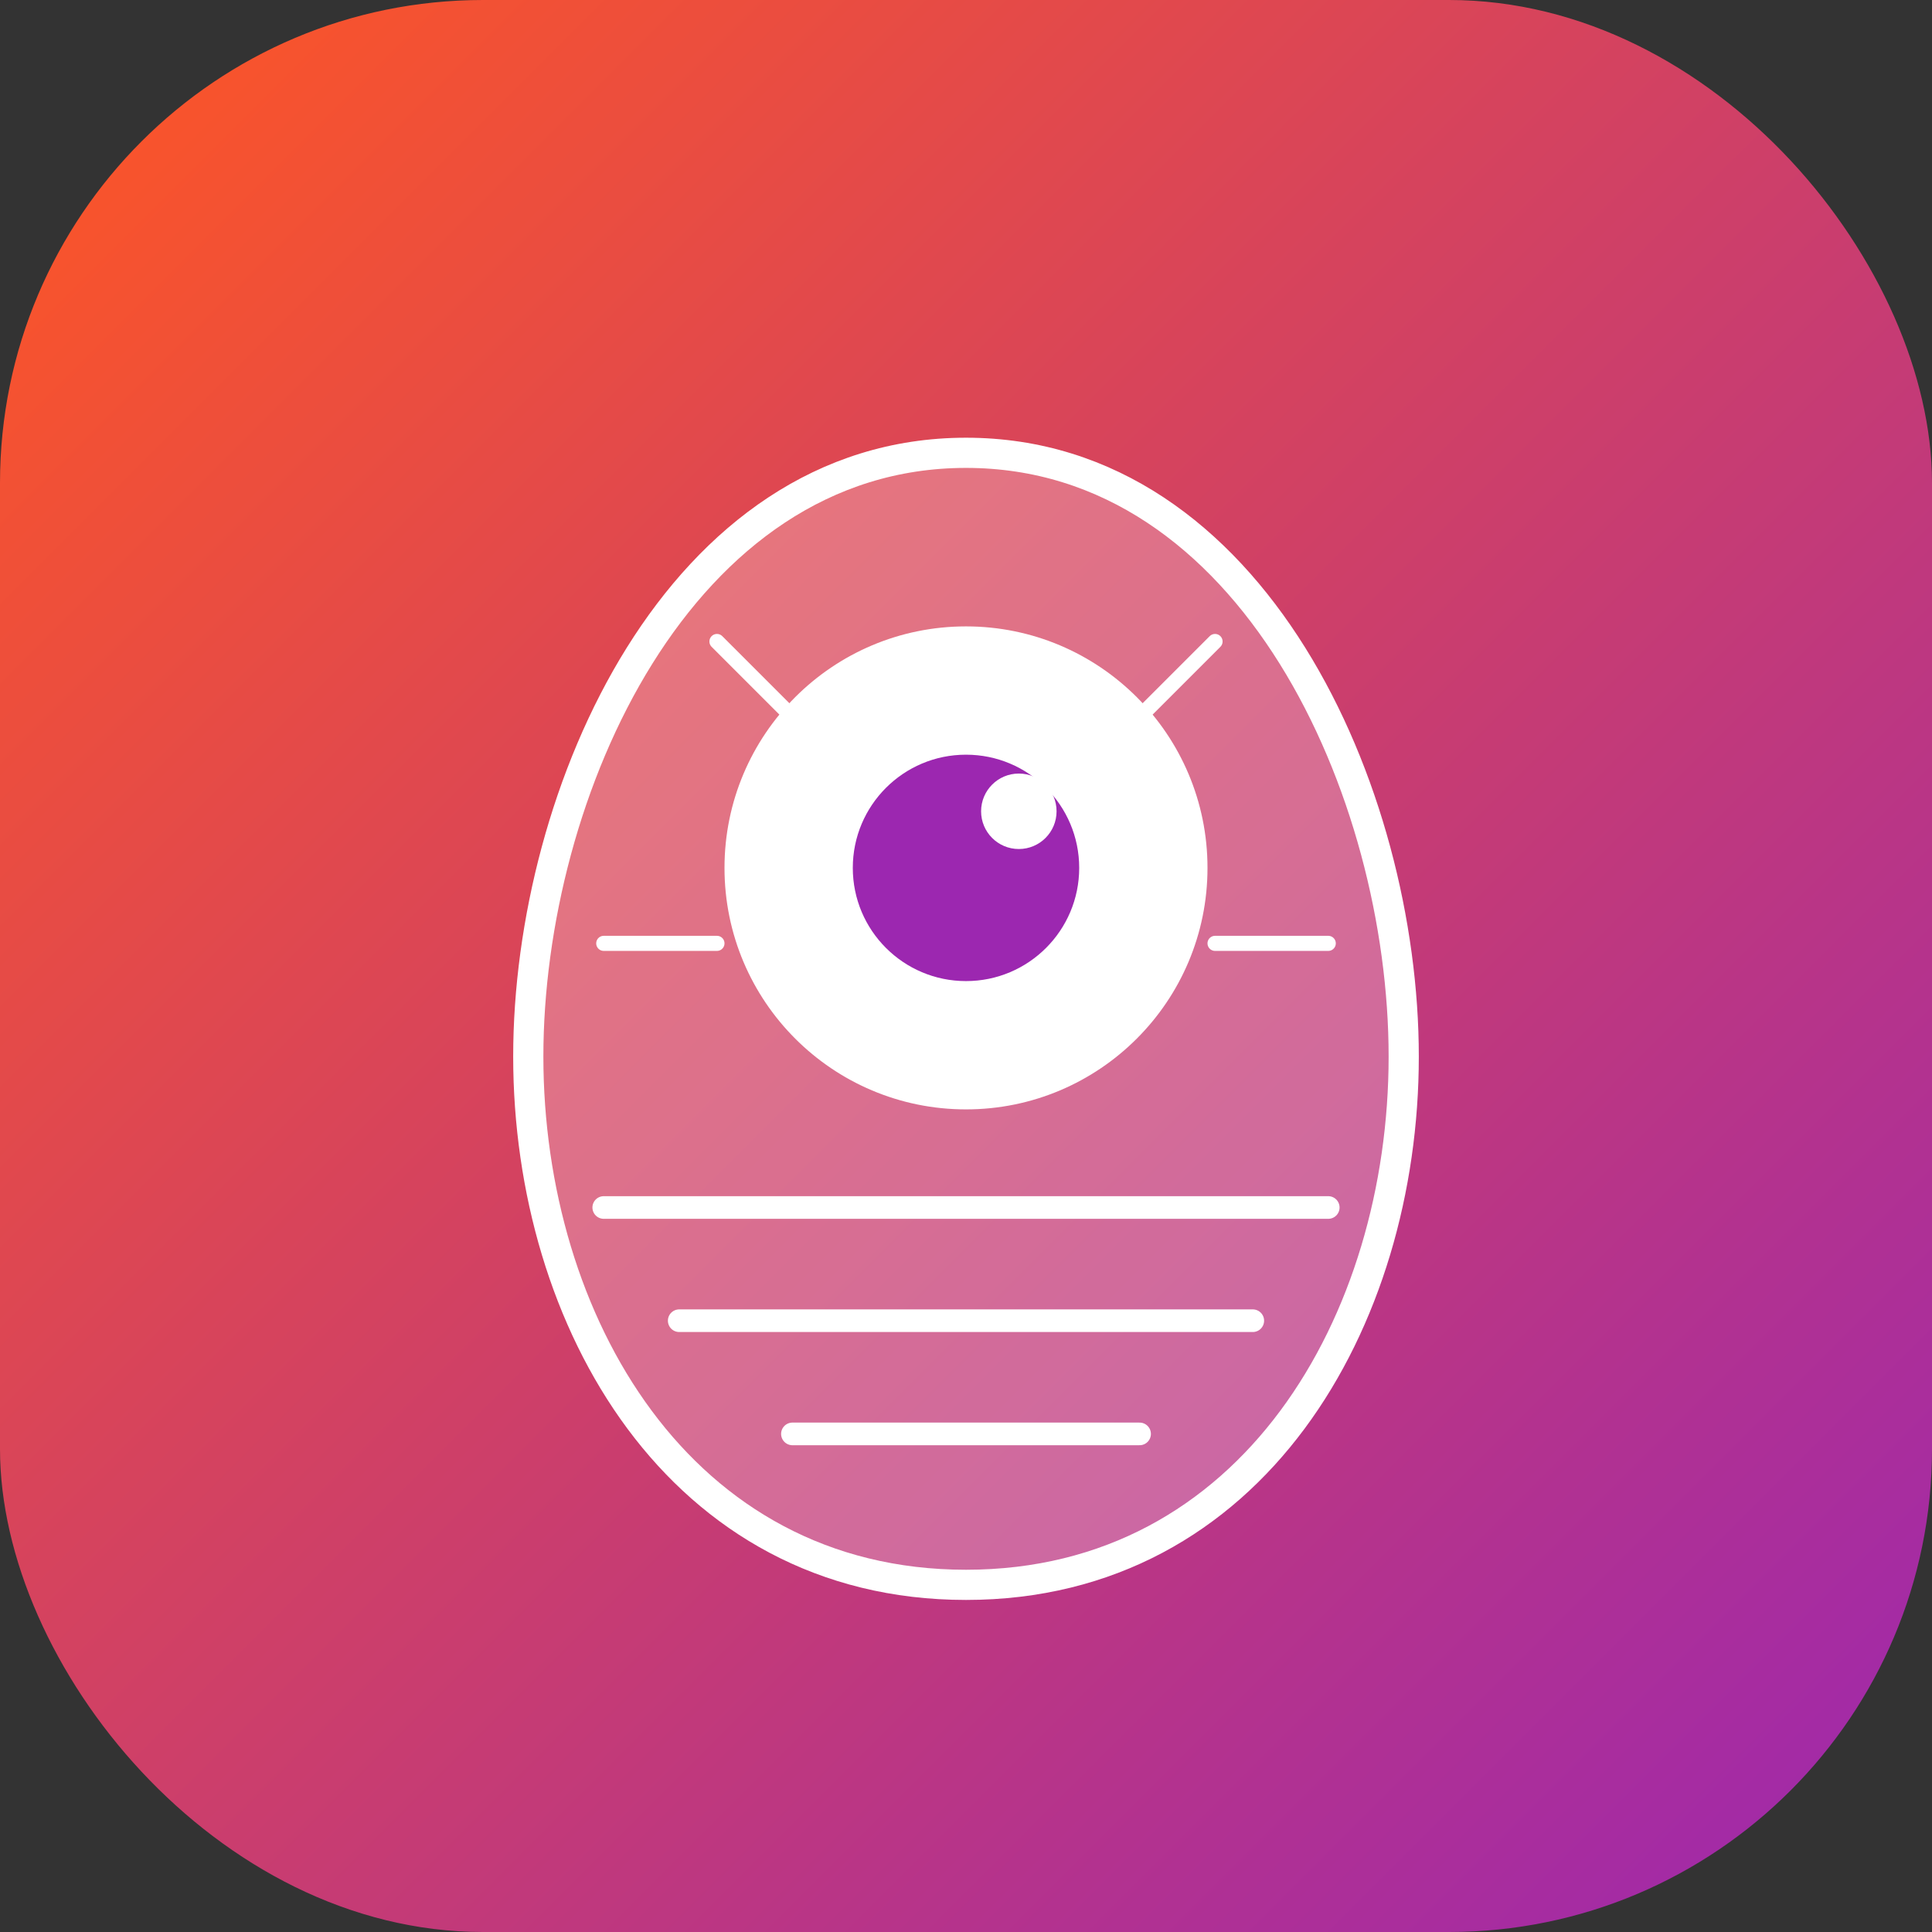 <svg xmlns="http://www.w3.org/2000/svg" width="512" height="512" viewBox="0 0 512 512" fill="none">
  <rect x="0" y="0" width="512" height="512" fill="#333333" stroke="none"/>
  <defs>
    <linearGradient id="paint0_linear" x1="0" y1="0" x2="512" y2="512" gradientUnits="userSpaceOnUse">
      <stop offset="0%" stop-color="#FF5722"/>
      <stop offset="100%" stop-color="#9C27B0"/>
    </linearGradient>
    <filter id="shadow" x="-10%" y="-10%" width="120%" height="120%">
      <feDropShadow dx="0" dy="3" stdDeviation="5" flood-opacity="0.3"/>
    </filter>
  </defs>
  <rect width="512" height="512" rx="128" fill="url(#paint0_linear)"/>
  <!-- Artistic shape representing silhouette -->
  <path d="M256 120C180 120 140 210 140 280C140 350 180 420 256 420C332 420 372 350 372 280C372 210 332 120 256 120Z" fill="#FFF" fill-opacity="0.25" stroke="#FFF" stroke-width="8"/>
  <!-- Artistic camera lens/eye representing AI -->
  <circle cx="256" cy="230" r="60" fill="#FFF" stroke="#FFF" stroke-width="8"/>
  <circle cx="256" cy="230" r="30" fill="#9C27B0"/>
  <circle cx="270" cy="215" r="10" fill="white"/>
  <!-- Abstract AI pattern -->
  <path d="M160 320H352" stroke="white" stroke-width="6" stroke-linecap="round"/>
  <path d="M180 350H332" stroke="white" stroke-width="6" stroke-linecap="round"/>
  <path d="M210 380H302" stroke="white" stroke-width="6" stroke-linecap="round"/>
  <!-- Abstract circuit lines -->
  <path d="M190 170L220 200" stroke="white" stroke-width="4" stroke-linecap="round"/>
  <path d="M322 170L292 200" stroke="white" stroke-width="4" stroke-linecap="round"/>
  <path d="M160 250H190" stroke="white" stroke-width="4" stroke-linecap="round"/>
  <path d="M322 250H352" stroke="white" stroke-width="4" stroke-linecap="round"/>
</svg>
